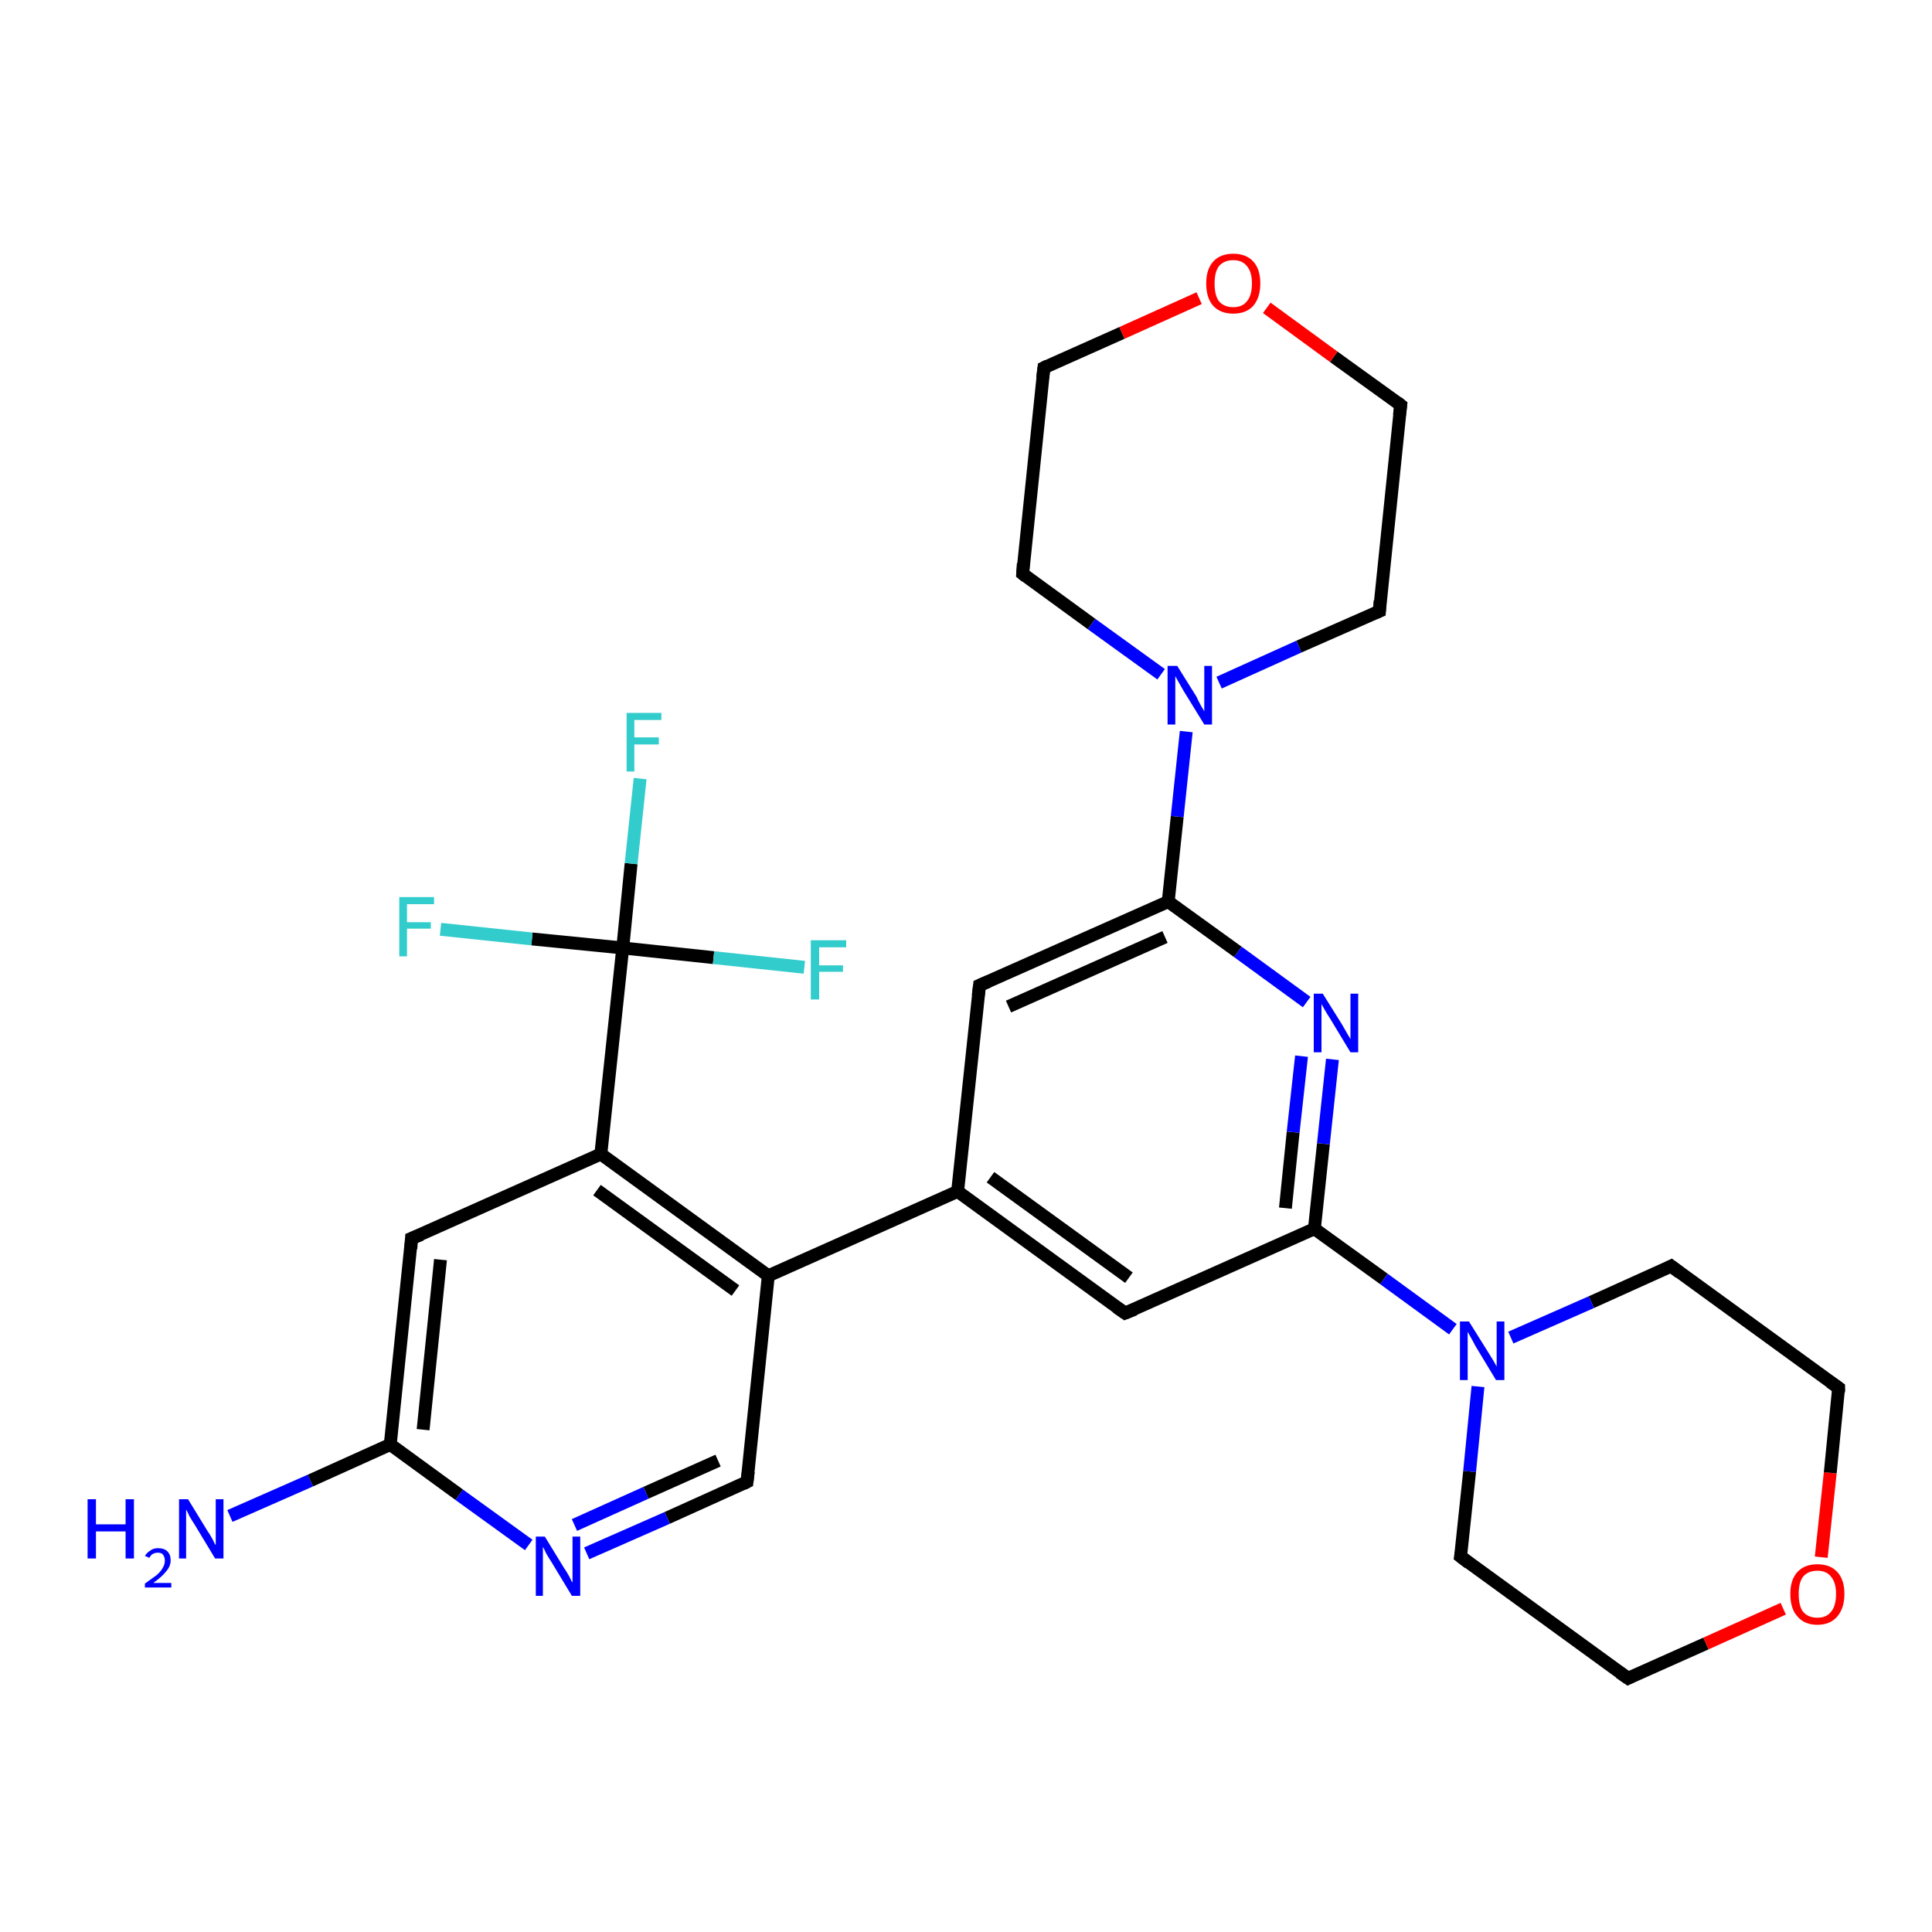 <?xml version='1.0' encoding='iso-8859-1'?>
<svg version='1.1' baseProfile='full'
              xmlns='http://www.w3.org/2000/svg'
                      xmlns:rdkit='http://www.rdkit.org/xml'
                      xmlns:xlink='http://www.w3.org/1999/xlink'
                  xml:space='preserve'
width='300px' height='300px' viewBox='0 0 300 300'>
<!-- END OF HEADER -->
<rect style='opacity:1.0;fill:#FFFFFF;stroke:none' width='300.0' height='300.0' x='0.0' y='0.0'> </rect>
<path class='bond-0 atom-0 atom-1' d='M 35.7,235.4 L 48.2,229.9' style='fill:none;fill-rule:evenodd;stroke:#0000FF;stroke-width:2.0px;stroke-linecap:butt;stroke-linejoin:miter;stroke-opacity:1' />
<path class='bond-0 atom-0 atom-1' d='M 48.2,229.9 L 60.6,224.3' style='fill:none;fill-rule:evenodd;stroke:#000000;stroke-width:2.0px;stroke-linecap:butt;stroke-linejoin:miter;stroke-opacity:1' />
<path class='bond-1 atom-1 atom-2' d='M 60.6,224.3 L 63.9,192.3' style='fill:none;fill-rule:evenodd;stroke:#000000;stroke-width:2.0px;stroke-linecap:butt;stroke-linejoin:miter;stroke-opacity:1' />
<path class='bond-1 atom-1 atom-2' d='M 65.7,222.0 L 68.4,195.6' style='fill:none;fill-rule:evenodd;stroke:#000000;stroke-width:2.0px;stroke-linecap:butt;stroke-linejoin:miter;stroke-opacity:1' />
<path class='bond-2 atom-2 atom-3' d='M 63.9,192.3 L 93.3,179.2' style='fill:none;fill-rule:evenodd;stroke:#000000;stroke-width:2.0px;stroke-linecap:butt;stroke-linejoin:miter;stroke-opacity:1' />
<path class='bond-3 atom-3 atom-4' d='M 93.3,179.2 L 119.3,198.1' style='fill:none;fill-rule:evenodd;stroke:#000000;stroke-width:2.0px;stroke-linecap:butt;stroke-linejoin:miter;stroke-opacity:1' />
<path class='bond-3 atom-3 atom-4' d='M 92.7,184.8 L 114.2,200.4' style='fill:none;fill-rule:evenodd;stroke:#000000;stroke-width:2.0px;stroke-linecap:butt;stroke-linejoin:miter;stroke-opacity:1' />
<path class='bond-4 atom-4 atom-5' d='M 119.3,198.1 L 116.0,230.1' style='fill:none;fill-rule:evenodd;stroke:#000000;stroke-width:2.0px;stroke-linecap:butt;stroke-linejoin:miter;stroke-opacity:1' />
<path class='bond-5 atom-5 atom-6' d='M 116.0,230.1 L 103.6,235.7' style='fill:none;fill-rule:evenodd;stroke:#000000;stroke-width:2.0px;stroke-linecap:butt;stroke-linejoin:miter;stroke-opacity:1' />
<path class='bond-5 atom-5 atom-6' d='M 103.6,235.7 L 91.1,241.2' style='fill:none;fill-rule:evenodd;stroke:#0000FF;stroke-width:2.0px;stroke-linecap:butt;stroke-linejoin:miter;stroke-opacity:1' />
<path class='bond-5 atom-5 atom-6' d='M 111.5,226.8 L 100.3,231.8' style='fill:none;fill-rule:evenodd;stroke:#000000;stroke-width:2.0px;stroke-linecap:butt;stroke-linejoin:miter;stroke-opacity:1' />
<path class='bond-5 atom-5 atom-6' d='M 100.3,231.8 L 89.2,236.8' style='fill:none;fill-rule:evenodd;stroke:#0000FF;stroke-width:2.0px;stroke-linecap:butt;stroke-linejoin:miter;stroke-opacity:1' />
<path class='bond-6 atom-4 atom-7' d='M 119.3,198.1 L 148.7,185.0' style='fill:none;fill-rule:evenodd;stroke:#000000;stroke-width:2.0px;stroke-linecap:butt;stroke-linejoin:miter;stroke-opacity:1' />
<path class='bond-7 atom-7 atom-8' d='M 148.7,185.0 L 174.7,203.9' style='fill:none;fill-rule:evenodd;stroke:#000000;stroke-width:2.0px;stroke-linecap:butt;stroke-linejoin:miter;stroke-opacity:1' />
<path class='bond-7 atom-7 atom-8' d='M 153.8,182.8 L 175.3,198.4' style='fill:none;fill-rule:evenodd;stroke:#000000;stroke-width:2.0px;stroke-linecap:butt;stroke-linejoin:miter;stroke-opacity:1' />
<path class='bond-8 atom-8 atom-9' d='M 174.7,203.9 L 204.1,190.8' style='fill:none;fill-rule:evenodd;stroke:#000000;stroke-width:2.0px;stroke-linecap:butt;stroke-linejoin:miter;stroke-opacity:1' />
<path class='bond-9 atom-9 atom-10' d='M 204.1,190.8 L 205.5,177.6' style='fill:none;fill-rule:evenodd;stroke:#000000;stroke-width:2.0px;stroke-linecap:butt;stroke-linejoin:miter;stroke-opacity:1' />
<path class='bond-9 atom-9 atom-10' d='M 205.5,177.6 L 206.9,164.5' style='fill:none;fill-rule:evenodd;stroke:#0000FF;stroke-width:2.0px;stroke-linecap:butt;stroke-linejoin:miter;stroke-opacity:1' />
<path class='bond-9 atom-9 atom-10' d='M 199.6,187.6 L 200.8,175.8' style='fill:none;fill-rule:evenodd;stroke:#000000;stroke-width:2.0px;stroke-linecap:butt;stroke-linejoin:miter;stroke-opacity:1' />
<path class='bond-9 atom-9 atom-10' d='M 200.8,175.8 L 202.1,164.0' style='fill:none;fill-rule:evenodd;stroke:#0000FF;stroke-width:2.0px;stroke-linecap:butt;stroke-linejoin:miter;stroke-opacity:1' />
<path class='bond-10 atom-10 atom-11' d='M 202.9,155.6 L 192.2,147.8' style='fill:none;fill-rule:evenodd;stroke:#0000FF;stroke-width:2.0px;stroke-linecap:butt;stroke-linejoin:miter;stroke-opacity:1' />
<path class='bond-10 atom-10 atom-11' d='M 192.2,147.8 L 181.4,140.0' style='fill:none;fill-rule:evenodd;stroke:#000000;stroke-width:2.0px;stroke-linecap:butt;stroke-linejoin:miter;stroke-opacity:1' />
<path class='bond-11 atom-11 atom-12' d='M 181.4,140.0 L 152.1,153.0' style='fill:none;fill-rule:evenodd;stroke:#000000;stroke-width:2.0px;stroke-linecap:butt;stroke-linejoin:miter;stroke-opacity:1' />
<path class='bond-11 atom-11 atom-12' d='M 180.9,145.5 L 156.6,156.3' style='fill:none;fill-rule:evenodd;stroke:#000000;stroke-width:2.0px;stroke-linecap:butt;stroke-linejoin:miter;stroke-opacity:1' />
<path class='bond-12 atom-11 atom-13' d='M 181.4,140.0 L 182.8,126.8' style='fill:none;fill-rule:evenodd;stroke:#000000;stroke-width:2.0px;stroke-linecap:butt;stroke-linejoin:miter;stroke-opacity:1' />
<path class='bond-12 atom-11 atom-13' d='M 182.8,126.8 L 184.2,113.6' style='fill:none;fill-rule:evenodd;stroke:#0000FF;stroke-width:2.0px;stroke-linecap:butt;stroke-linejoin:miter;stroke-opacity:1' />
<path class='bond-13 atom-13 atom-14' d='M 189.3,106.0 L 201.7,100.4' style='fill:none;fill-rule:evenodd;stroke:#0000FF;stroke-width:2.0px;stroke-linecap:butt;stroke-linejoin:miter;stroke-opacity:1' />
<path class='bond-13 atom-13 atom-14' d='M 201.7,100.4 L 214.2,94.9' style='fill:none;fill-rule:evenodd;stroke:#000000;stroke-width:2.0px;stroke-linecap:butt;stroke-linejoin:miter;stroke-opacity:1' />
<path class='bond-14 atom-14 atom-15' d='M 214.2,94.9 L 217.5,62.9' style='fill:none;fill-rule:evenodd;stroke:#000000;stroke-width:2.0px;stroke-linecap:butt;stroke-linejoin:miter;stroke-opacity:1' />
<path class='bond-15 atom-15 atom-16' d='M 217.5,62.9 L 207.1,55.4' style='fill:none;fill-rule:evenodd;stroke:#000000;stroke-width:2.0px;stroke-linecap:butt;stroke-linejoin:miter;stroke-opacity:1' />
<path class='bond-15 atom-15 atom-16' d='M 207.1,55.4 L 196.7,47.8' style='fill:none;fill-rule:evenodd;stroke:#FF0000;stroke-width:2.0px;stroke-linecap:butt;stroke-linejoin:miter;stroke-opacity:1' />
<path class='bond-16 atom-16 atom-17' d='M 186.2,46.3 L 174.2,51.7' style='fill:none;fill-rule:evenodd;stroke:#FF0000;stroke-width:2.0px;stroke-linecap:butt;stroke-linejoin:miter;stroke-opacity:1' />
<path class='bond-16 atom-16 atom-17' d='M 174.2,51.7 L 162.1,57.1' style='fill:none;fill-rule:evenodd;stroke:#000000;stroke-width:2.0px;stroke-linecap:butt;stroke-linejoin:miter;stroke-opacity:1' />
<path class='bond-17 atom-17 atom-18' d='M 162.1,57.1 L 158.8,89.1' style='fill:none;fill-rule:evenodd;stroke:#000000;stroke-width:2.0px;stroke-linecap:butt;stroke-linejoin:miter;stroke-opacity:1' />
<path class='bond-18 atom-9 atom-19' d='M 204.1,190.8 L 214.9,198.6' style='fill:none;fill-rule:evenodd;stroke:#000000;stroke-width:2.0px;stroke-linecap:butt;stroke-linejoin:miter;stroke-opacity:1' />
<path class='bond-18 atom-9 atom-19' d='M 214.9,198.6 L 225.6,206.4' style='fill:none;fill-rule:evenodd;stroke:#0000FF;stroke-width:2.0px;stroke-linecap:butt;stroke-linejoin:miter;stroke-opacity:1' />
<path class='bond-19 atom-19 atom-20' d='M 229.5,215.3 L 228.2,228.5' style='fill:none;fill-rule:evenodd;stroke:#0000FF;stroke-width:2.0px;stroke-linecap:butt;stroke-linejoin:miter;stroke-opacity:1' />
<path class='bond-19 atom-19 atom-20' d='M 228.2,228.5 L 226.8,241.7' style='fill:none;fill-rule:evenodd;stroke:#000000;stroke-width:2.0px;stroke-linecap:butt;stroke-linejoin:miter;stroke-opacity:1' />
<path class='bond-20 atom-20 atom-21' d='M 226.8,241.7 L 252.8,260.6' style='fill:none;fill-rule:evenodd;stroke:#000000;stroke-width:2.0px;stroke-linecap:butt;stroke-linejoin:miter;stroke-opacity:1' />
<path class='bond-21 atom-21 atom-22' d='M 252.8,260.6 L 264.9,255.2' style='fill:none;fill-rule:evenodd;stroke:#000000;stroke-width:2.0px;stroke-linecap:butt;stroke-linejoin:miter;stroke-opacity:1' />
<path class='bond-21 atom-21 atom-22' d='M 264.9,255.2 L 276.9,249.8' style='fill:none;fill-rule:evenodd;stroke:#FF0000;stroke-width:2.0px;stroke-linecap:butt;stroke-linejoin:miter;stroke-opacity:1' />
<path class='bond-22 atom-22 atom-23' d='M 282.8,241.8 L 284.2,228.7' style='fill:none;fill-rule:evenodd;stroke:#FF0000;stroke-width:2.0px;stroke-linecap:butt;stroke-linejoin:miter;stroke-opacity:1' />
<path class='bond-22 atom-22 atom-23' d='M 284.2,228.7 L 285.5,215.5' style='fill:none;fill-rule:evenodd;stroke:#000000;stroke-width:2.0px;stroke-linecap:butt;stroke-linejoin:miter;stroke-opacity:1' />
<path class='bond-23 atom-23 atom-24' d='M 285.5,215.5 L 259.5,196.6' style='fill:none;fill-rule:evenodd;stroke:#000000;stroke-width:2.0px;stroke-linecap:butt;stroke-linejoin:miter;stroke-opacity:1' />
<path class='bond-24 atom-3 atom-25' d='M 93.3,179.2 L 96.7,147.2' style='fill:none;fill-rule:evenodd;stroke:#000000;stroke-width:2.0px;stroke-linecap:butt;stroke-linejoin:miter;stroke-opacity:1' />
<path class='bond-25 atom-25 atom-26' d='M 96.7,147.2 L 98.0,134.1' style='fill:none;fill-rule:evenodd;stroke:#000000;stroke-width:2.0px;stroke-linecap:butt;stroke-linejoin:miter;stroke-opacity:1' />
<path class='bond-25 atom-25 atom-26' d='M 98.0,134.1 L 99.4,120.9' style='fill:none;fill-rule:evenodd;stroke:#33CCCC;stroke-width:2.0px;stroke-linecap:butt;stroke-linejoin:miter;stroke-opacity:1' />
<path class='bond-26 atom-25 atom-27' d='M 96.7,147.2 L 82.6,145.8' style='fill:none;fill-rule:evenodd;stroke:#000000;stroke-width:2.0px;stroke-linecap:butt;stroke-linejoin:miter;stroke-opacity:1' />
<path class='bond-26 atom-25 atom-27' d='M 82.6,145.8 L 68.4,144.3' style='fill:none;fill-rule:evenodd;stroke:#33CCCC;stroke-width:2.0px;stroke-linecap:butt;stroke-linejoin:miter;stroke-opacity:1' />
<path class='bond-27 atom-25 atom-28' d='M 96.7,147.2 L 110.8,148.7' style='fill:none;fill-rule:evenodd;stroke:#000000;stroke-width:2.0px;stroke-linecap:butt;stroke-linejoin:miter;stroke-opacity:1' />
<path class='bond-27 atom-25 atom-28' d='M 110.8,148.7 L 124.9,150.2' style='fill:none;fill-rule:evenodd;stroke:#33CCCC;stroke-width:2.0px;stroke-linecap:butt;stroke-linejoin:miter;stroke-opacity:1' />
<path class='bond-28 atom-6 atom-1' d='M 82.1,239.9 L 71.3,232.1' style='fill:none;fill-rule:evenodd;stroke:#0000FF;stroke-width:2.0px;stroke-linecap:butt;stroke-linejoin:miter;stroke-opacity:1' />
<path class='bond-28 atom-6 atom-1' d='M 71.3,232.1 L 60.6,224.3' style='fill:none;fill-rule:evenodd;stroke:#000000;stroke-width:2.0px;stroke-linecap:butt;stroke-linejoin:miter;stroke-opacity:1' />
<path class='bond-29 atom-12 atom-7' d='M 152.1,153.0 L 148.7,185.0' style='fill:none;fill-rule:evenodd;stroke:#000000;stroke-width:2.0px;stroke-linecap:butt;stroke-linejoin:miter;stroke-opacity:1' />
<path class='bond-30 atom-18 atom-13' d='M 158.8,89.1 L 169.5,96.9' style='fill:none;fill-rule:evenodd;stroke:#000000;stroke-width:2.0px;stroke-linecap:butt;stroke-linejoin:miter;stroke-opacity:1' />
<path class='bond-30 atom-18 atom-13' d='M 169.5,96.9 L 180.3,104.7' style='fill:none;fill-rule:evenodd;stroke:#0000FF;stroke-width:2.0px;stroke-linecap:butt;stroke-linejoin:miter;stroke-opacity:1' />
<path class='bond-31 atom-24 atom-19' d='M 259.5,196.6 L 247.1,202.2' style='fill:none;fill-rule:evenodd;stroke:#000000;stroke-width:2.0px;stroke-linecap:butt;stroke-linejoin:miter;stroke-opacity:1' />
<path class='bond-31 atom-24 atom-19' d='M 247.1,202.2 L 234.6,207.7' style='fill:none;fill-rule:evenodd;stroke:#0000FF;stroke-width:2.0px;stroke-linecap:butt;stroke-linejoin:miter;stroke-opacity:1' />
<path d='M 63.8,193.9 L 63.9,192.3 L 65.4,191.7' style='fill:none;stroke:#000000;stroke-width:2.0px;stroke-linecap:butt;stroke-linejoin:miter;stroke-opacity:1;' />
<path d='M 116.2,228.5 L 116.0,230.1 L 115.4,230.4' style='fill:none;stroke:#000000;stroke-width:2.0px;stroke-linecap:butt;stroke-linejoin:miter;stroke-opacity:1;' />
<path d='M 173.4,203.0 L 174.7,203.9 L 176.2,203.3' style='fill:none;stroke:#000000;stroke-width:2.0px;stroke-linecap:butt;stroke-linejoin:miter;stroke-opacity:1;' />
<path d='M 153.5,152.4 L 152.1,153.0 L 151.9,154.6' style='fill:none;stroke:#000000;stroke-width:2.0px;stroke-linecap:butt;stroke-linejoin:miter;stroke-opacity:1;' />
<path d='M 213.5,95.2 L 214.2,94.9 L 214.3,93.3' style='fill:none;stroke:#000000;stroke-width:2.0px;stroke-linecap:butt;stroke-linejoin:miter;stroke-opacity:1;' />
<path d='M 217.3,64.5 L 217.5,62.9 L 217.0,62.5' style='fill:none;stroke:#000000;stroke-width:2.0px;stroke-linecap:butt;stroke-linejoin:miter;stroke-opacity:1;' />
<path d='M 162.7,56.8 L 162.1,57.1 L 161.9,58.7' style='fill:none;stroke:#000000;stroke-width:2.0px;stroke-linecap:butt;stroke-linejoin:miter;stroke-opacity:1;' />
<path d='M 158.9,87.5 L 158.8,89.1 L 159.3,89.5' style='fill:none;stroke:#000000;stroke-width:2.0px;stroke-linecap:butt;stroke-linejoin:miter;stroke-opacity:1;' />
<path d='M 226.9,241.1 L 226.8,241.7 L 228.1,242.7' style='fill:none;stroke:#000000;stroke-width:2.0px;stroke-linecap:butt;stroke-linejoin:miter;stroke-opacity:1;' />
<path d='M 251.5,259.7 L 252.8,260.6 L 253.4,260.3' style='fill:none;stroke:#000000;stroke-width:2.0px;stroke-linecap:butt;stroke-linejoin:miter;stroke-opacity:1;' />
<path d='M 285.5,216.2 L 285.5,215.5 L 284.2,214.6' style='fill:none;stroke:#000000;stroke-width:2.0px;stroke-linecap:butt;stroke-linejoin:miter;stroke-opacity:1;' />
<path d='M 260.8,197.6 L 259.5,196.6 L 258.9,196.9' style='fill:none;stroke:#000000;stroke-width:2.0px;stroke-linecap:butt;stroke-linejoin:miter;stroke-opacity:1;' />
<path class='atom-0' d='M 13.6 232.8
L 14.9 232.8
L 14.9 236.7
L 19.5 236.7
L 19.5 232.8
L 20.8 232.8
L 20.8 242.0
L 19.5 242.0
L 19.5 237.8
L 14.9 237.8
L 14.9 242.0
L 13.6 242.0
L 13.6 232.8
' fill='#0000FF'/>
<path class='atom-0' d='M 22.5 241.6
Q 22.8 241.1, 23.3 240.8
Q 23.8 240.4, 24.5 240.4
Q 25.5 240.4, 26.0 240.9
Q 26.5 241.4, 26.5 242.3
Q 26.5 243.2, 25.8 244.0
Q 25.2 244.8, 23.8 245.8
L 26.6 245.8
L 26.6 246.5
L 22.5 246.5
L 22.5 245.9
Q 23.6 245.1, 24.3 244.6
Q 25.0 244.0, 25.3 243.4
Q 25.6 242.9, 25.6 242.3
Q 25.6 241.8, 25.3 241.4
Q 25.1 241.1, 24.5 241.1
Q 24.1 241.1, 23.7 241.3
Q 23.4 241.5, 23.2 241.9
L 22.5 241.6
' fill='#0000FF'/>
<path class='atom-0' d='M 29.2 232.8
L 32.2 237.7
Q 32.5 238.1, 33.0 239.0
Q 33.4 239.9, 33.5 239.9
L 33.5 232.8
L 34.7 232.8
L 34.7 242.0
L 33.4 242.0
L 30.2 236.7
Q 29.8 236.1, 29.4 235.4
Q 29.1 234.7, 28.9 234.4
L 28.9 242.0
L 27.8 242.0
L 27.8 232.8
L 29.2 232.8
' fill='#0000FF'/>
<path class='atom-6' d='M 84.6 238.6
L 87.6 243.5
Q 87.9 243.9, 88.4 244.8
Q 88.8 245.7, 88.9 245.7
L 88.9 238.6
L 90.1 238.6
L 90.1 247.8
L 88.8 247.8
L 85.6 242.5
Q 85.2 241.9, 84.8 241.2
Q 84.5 240.5, 84.3 240.2
L 84.3 247.8
L 83.2 247.8
L 83.2 238.6
L 84.6 238.6
' fill='#0000FF'/>
<path class='atom-10' d='M 205.4 154.3
L 208.4 159.1
Q 208.7 159.6, 209.2 160.5
Q 209.7 161.3, 209.7 161.4
L 209.7 154.3
L 210.9 154.3
L 210.9 163.4
L 209.7 163.4
L 206.5 158.1
Q 206.1 157.5, 205.7 156.8
Q 205.3 156.1, 205.2 155.9
L 205.2 163.4
L 204.0 163.4
L 204.0 154.3
L 205.4 154.3
' fill='#0000FF'/>
<path class='atom-13' d='M 182.8 103.4
L 185.8 108.2
Q 186.0 108.7, 186.5 109.6
Q 187.0 110.4, 187.0 110.5
L 187.0 103.4
L 188.2 103.4
L 188.2 112.5
L 187.0 112.5
L 183.8 107.3
Q 183.4 106.6, 183.0 105.9
Q 182.6 105.2, 182.5 105.0
L 182.5 112.5
L 181.3 112.5
L 181.3 103.4
L 182.8 103.4
' fill='#0000FF'/>
<path class='atom-16' d='M 187.3 44.0
Q 187.3 41.8, 188.4 40.6
Q 189.5 39.4, 191.5 39.4
Q 193.5 39.4, 194.6 40.6
Q 195.7 41.8, 195.7 44.0
Q 195.7 46.2, 194.6 47.5
Q 193.5 48.7, 191.5 48.7
Q 189.5 48.7, 188.4 47.5
Q 187.3 46.3, 187.3 44.0
M 191.5 47.7
Q 192.9 47.7, 193.6 46.8
Q 194.4 45.9, 194.4 44.0
Q 194.4 42.2, 193.6 41.3
Q 192.9 40.4, 191.5 40.4
Q 190.1 40.4, 189.3 41.3
Q 188.6 42.2, 188.6 44.0
Q 188.6 45.9, 189.3 46.8
Q 190.1 47.7, 191.5 47.7
' fill='#FF0000'/>
<path class='atom-19' d='M 228.1 205.2
L 231.1 210.0
Q 231.4 210.5, 231.9 211.3
Q 232.4 212.2, 232.4 212.2
L 232.4 205.2
L 233.6 205.2
L 233.6 214.3
L 232.3 214.3
L 229.1 209.0
Q 228.8 208.4, 228.4 207.7
Q 228.0 207.0, 227.9 206.8
L 227.9 214.3
L 226.7 214.3
L 226.7 205.2
L 228.1 205.2
' fill='#0000FF'/>
<path class='atom-22' d='M 278.0 247.5
Q 278.0 245.3, 279.1 244.1
Q 280.2 242.9, 282.2 242.9
Q 284.2 242.9, 285.3 244.1
Q 286.4 245.3, 286.4 247.5
Q 286.4 249.7, 285.3 251.0
Q 284.2 252.3, 282.2 252.3
Q 280.2 252.3, 279.1 251.0
Q 278.0 249.8, 278.0 247.5
M 282.2 251.2
Q 283.6 251.2, 284.3 250.3
Q 285.1 249.4, 285.1 247.5
Q 285.1 245.7, 284.3 244.8
Q 283.6 243.9, 282.2 243.9
Q 280.8 243.9, 280.0 244.8
Q 279.3 245.7, 279.3 247.5
Q 279.3 249.4, 280.0 250.3
Q 280.8 251.2, 282.2 251.2
' fill='#FF0000'/>
<path class='atom-26' d='M 97.3 110.7
L 102.7 110.7
L 102.7 111.8
L 98.5 111.8
L 98.5 114.5
L 102.3 114.5
L 102.3 115.6
L 98.5 115.6
L 98.5 119.8
L 97.3 119.8
L 97.3 110.7
' fill='#33CCCC'/>
<path class='atom-27' d='M 62.0 139.3
L 67.4 139.3
L 67.4 140.4
L 63.2 140.4
L 63.2 143.2
L 66.9 143.2
L 66.9 144.2
L 63.2 144.2
L 63.2 148.5
L 62.0 148.5
L 62.0 139.3
' fill='#33CCCC'/>
<path class='atom-28' d='M 125.9 146.0
L 131.4 146.0
L 131.4 147.1
L 127.2 147.1
L 127.2 149.9
L 130.9 149.9
L 130.9 150.9
L 127.2 150.9
L 127.2 155.2
L 125.9 155.2
L 125.9 146.0
' fill='#33CCCC'/>
</svg>
